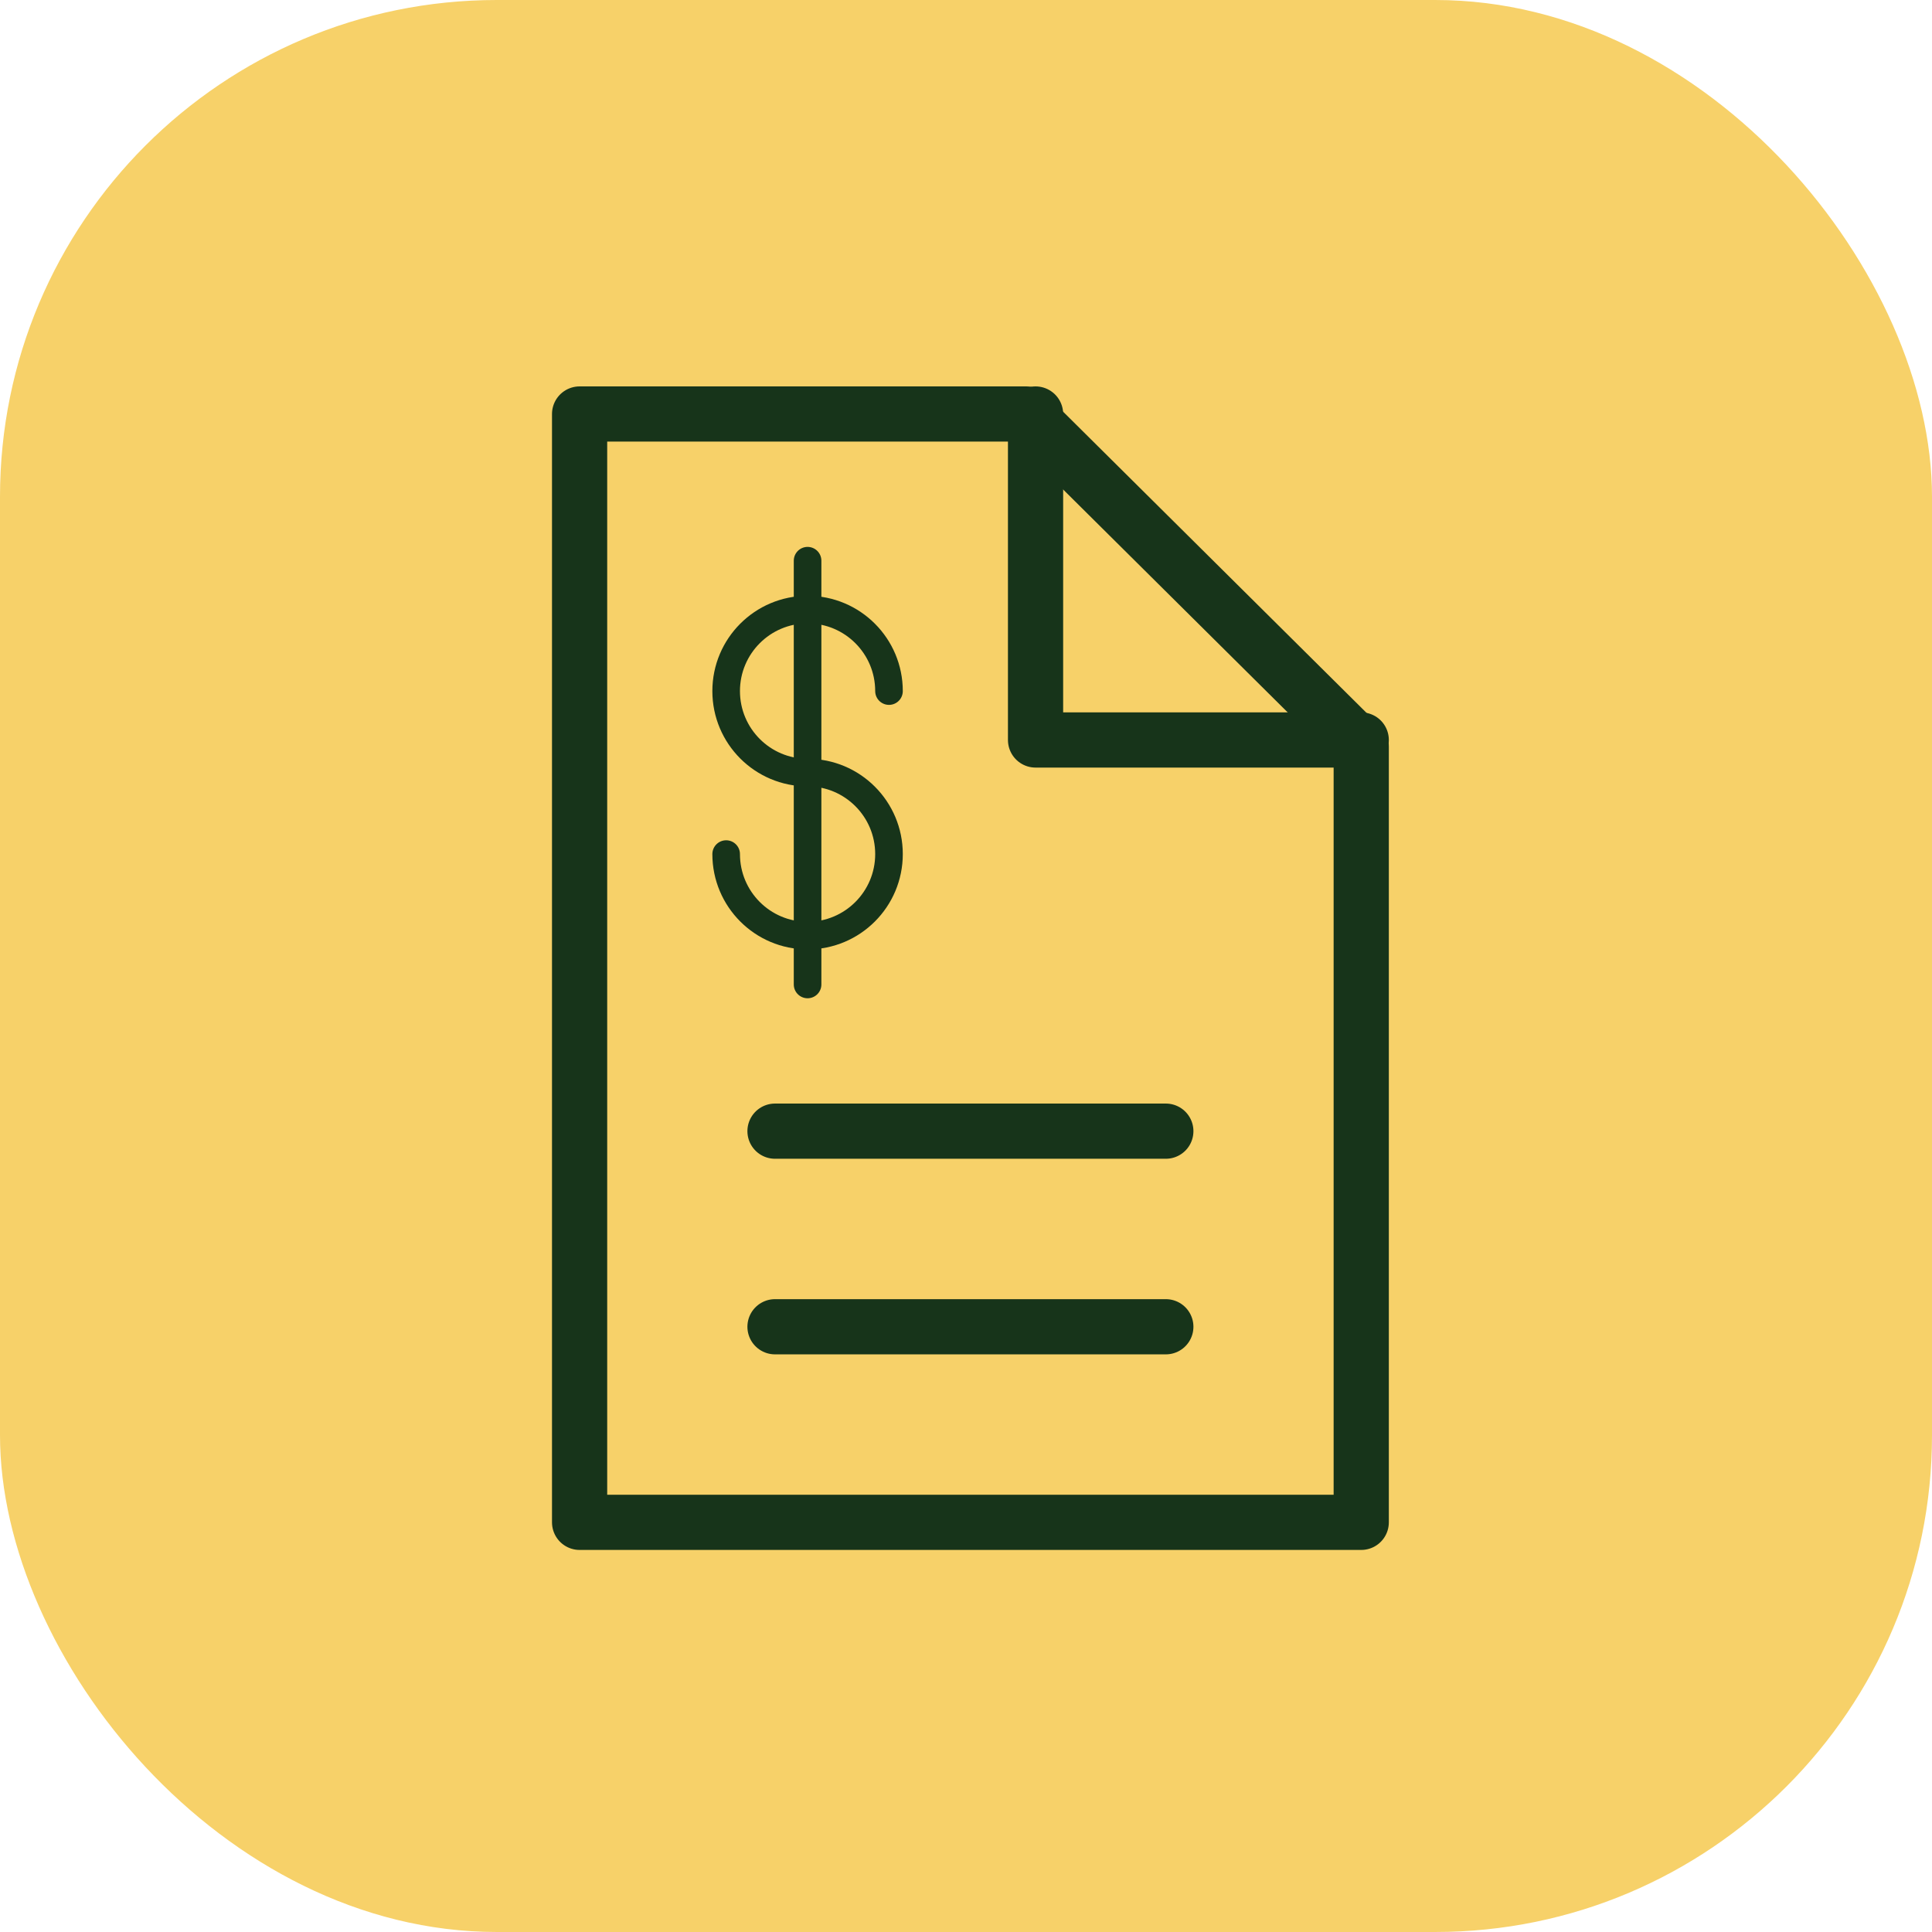 <?xml version="1.0" encoding="UTF-8"?>
<svg width="70px" height="70px" viewBox="0 0 70 70" version="1.1" xmlns="http://www.w3.org/2000/svg" xmlns:xlink="http://www.w3.org/1999/xlink">
    <title>Expedite_invoicing</title>
    <g id="Page-1" stroke="none" stroke-width="1" fill="none" fill-rule="evenodd">
        <g id="AP-Automation---ui" transform="translate(-1205, -2769)">
            <g id="Group-44" transform="translate(0, 2452)">
                <g id="Group-65" transform="translate(375, 150)">
                    <g id="Key-Benefits-Copy" transform="translate(0, 137)">
                        <g id="Eliminate-human-error" transform="translate(800, 0)">
                            <g id="Group-48" transform="translate(30, 30)">
                                <rect id="Rectangle" fill="#F7D169" x="0" y="0" width="70" height="70" rx="18"></rect>
                                <g id="Group-7" transform="translate(21, 15)" stroke="#17341A" stroke-linecap="round" stroke-linejoin="round">
                                    <polygon id="Stroke-1" stroke-width="2" points="28.32 40.157 0 40.157 0 0 16.183 0 28.32 12.047"></polygon>
                                    <g transform="translate(5.31, 5.315)">
                                        <path d="M0,10.63 C0,12.261 1.32,13.583 2.95,13.583 C4.58,13.583 5.9,12.261 5.9,10.63 C5.9,9 4.58,7.677 2.95,7.677 C1.32,7.677 0,6.356 0,4.724 C0,3.094 1.32,1.772 2.95,1.772 C4.58,1.772 5.9,3.094 5.9,4.724" id="Stroke-3"></path>
                                        <line x1="2.95" y1="0" x2="2.95" y2="15.354" id="Stroke-5"></line>
                                    </g>
                                    <polyline id="Stroke-3" stroke-width="2" points="16.52 0 16.52 11.811 28.32 11.811"></polyline>
                                    <line x1="7.08" y1="25.984" x2="21.24" y2="25.984" id="Path-5" stroke-width="2"></line>
                                    <line x1="7.08" y1="33.071" x2="21.24" y2="33.071" id="Path-5-Copy" stroke-width="2"></line>
                                </g>
                            </g>
                        </g>
                    </g>
                </g>
            </g>
        </g>
    </g>
</svg>